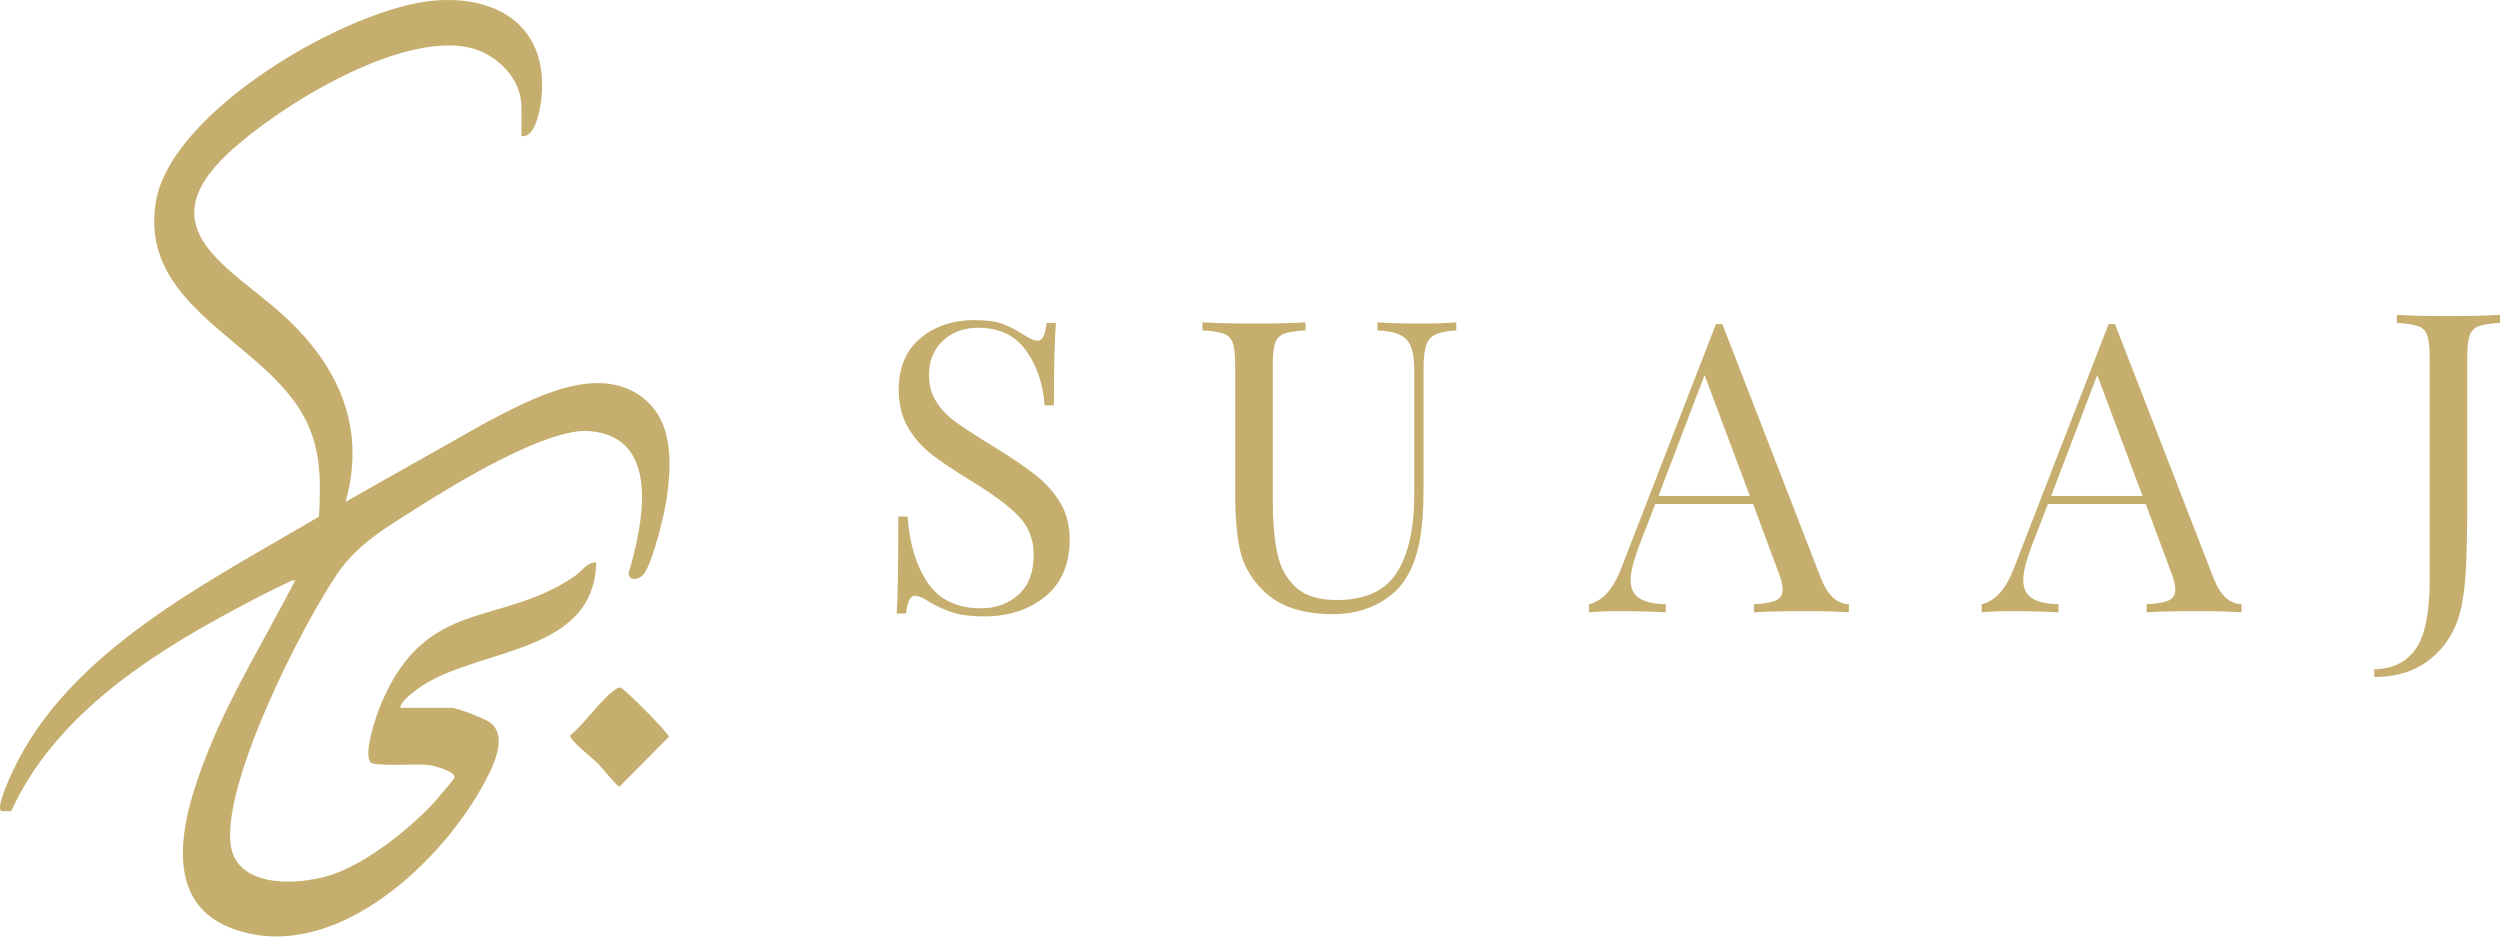 <svg viewBox="0 0 742.19 278.03" xmlns="http://www.w3.org/2000/svg" data-name="Layer 1" id="Layer_1">
  <defs>
    <style>
      .cls-1 {
        fill: #c6af6e;
      }
    </style>
  </defs>
  <g>
    <path d="M154.8,40.36v-8.7c0-8.49-7.59-15.78-15.47-17.53-20.82-4.64-56.59,17.35-71.54,31.33-24.39,22.8.96,33.95,16.82,48.6s24.19,32.86,17.99,54.9l41.99-23.71c12.93-6.66,32.63-17.67,46.23-7.2,9.12,7.02,8.59,19.61,7.1,29.93-.71,4.96-3.98,18.28-6.6,22.2-1.35,2.01-4.56,2.46-4.73.09,4.11-14.03,10.15-40.62-11.69-42.3-12.53-.97-39.65,15.56-50.64,22.54-8.96,5.69-18.07,10.88-24.06,19.74-10.98,16.21-33.52,60.94-31.81,79.84,1.22,13.42,19.04,12.8,28.68,10.03,10.84-3.11,24.03-13.52,31.65-21.75.89-.96,6.15-7.07,6.23-7.61.25-1.73-6.28-3.47-7.59-3.65-3.21-.43-16,.51-17.26-.74-2.5-2.48,1.82-14.56,3.21-17.82,13.44-31.4,35.08-22.31,57.3-37.5,2.14-1.46,3.71-4.25,6.4-4.1-.74,29.16-38.85,24.76-55.2,39.29-1.07.95-2.87,2.39-2.99,3.91h15.3c1.64,0,9.75,3.16,11.31,4.29,6.05,4.42.14,14.84-2.73,19.89-13.27,23.4-44.87,52.34-74,41.23-22.81-8.7-13.34-36.71-6.57-53.39s16.93-33.28,25.48-49.81c-.9-.23-1.4.24-2.13.57-5.47,2.51-11.74,5.84-17.09,8.71-25.65,13.78-52.67,31.84-65.05,59.17H.36c-1.57-1.14,2.5-9.88,3.33-11.67,16.7-36.04,58.53-56.51,91.02-75.78.55-11.4.71-21.09-5.3-31.11-12.96-21.63-48.15-31.65-43.14-62.33C50.68,32.84,103.8,2.05,129.28.14c19.01-1.42,33.32,8.05,31.51,28.51-.28,3.23-1.76,12.54-5.99,11.71Z" class="cls-1"></path>
    <path d="M177.39,226.57c-1.27-1.25-8.38-6.92-8.15-8.23,4.28-3.4,9.18-10.76,13.43-13.62.61-.41.87-.72,1.71-.5.98.26,14.35,13.55,14.18,14.55l-14.66,14.77c-.67,0-5.56-6.05-6.51-6.98Z" class="cls-1"></path>
  </g>
  <g>
    <path d="M297.7,96.17c2.04.76,4.14,1.86,6.3,3.3,1.76,1.12,3.12,1.68,4.08,1.68.72,0,1.28-.42,1.68-1.26.4-.84.72-2.18.96-4.02h2.76c-.4,4.64-.6,12.8-.6,24.48h-2.76c-.48-6.48-2.34-11.94-5.58-16.38-3.24-4.44-7.94-6.66-14.1-6.66-4.32,0-7.84,1.3-10.56,3.9-2.72,2.6-4.08,5.94-4.08,10.02,0,3.04.7,5.68,2.1,7.92,1.4,2.24,3.18,4.16,5.34,5.76,2.16,1.6,5.24,3.64,9.24,6.12l3.48,2.16c5.04,3.12,9.02,5.86,11.94,8.22,2.92,2.36,5.26,5.06,7.02,8.1,1.76,3.04,2.64,6.6,2.64,10.68,0,7.28-2.4,12.9-7.2,16.86-4.8,3.96-10.88,5.94-18.24,5.94-3.84,0-6.98-.4-9.42-1.2-2.44-.8-4.78-1.88-7.02-3.24-1.76-1.12-3.12-1.68-4.08-1.68-.72,0-1.28.42-1.68,1.26-.4.84-.72,2.18-.96,4.02h-2.76c.32-4.4.48-14,.48-28.8h2.76c.56,8.08,2.56,14.64,6,19.68,3.44,5.04,8.72,7.56,15.84,7.56,4.32,0,8-1.34,11.04-4.02,3.04-2.68,4.56-6.66,4.56-11.94,0-4.48-1.5-8.28-4.5-11.4s-7.74-6.64-14.22-10.56c-4.72-2.88-8.54-5.44-11.46-7.68-2.92-2.24-5.3-4.94-7.14-8.1-1.84-3.16-2.76-6.86-2.76-11.1,0-6.72,2.16-11.86,6.48-15.42,4.32-3.56,9.68-5.34,16.08-5.34,3.52,0,6.3.38,8.34,1.14Z" class="cls-1"></path>
    <path d="M432.33,98.09c-2.8.16-4.88.58-6.24,1.26-1.36.68-2.28,1.8-2.76,3.36-.48,1.56-.72,3.86-.72,6.9v36.12c0,5.76-.38,10.7-1.14,14.82-.76,4.12-2.02,7.66-3.78,10.62-2,3.44-4.94,6.16-8.82,8.16-3.88,2-8.26,3-13.14,3-8.8,0-15.52-2.16-20.16-6.48-3.52-3.28-5.88-7-7.08-11.16-1.2-4.16-1.8-10.36-1.8-18.6v-37.68c0-3.04-.24-5.24-.72-6.6-.48-1.36-1.38-2.28-2.7-2.76-1.32-.48-3.42-.8-6.3-.96v-2.4c3.36.24,8.48.36,15.36.36,6.48,0,11.56-.12,15.24-.36v2.4c-2.88.16-4.98.48-6.3.96-1.32.48-2.22,1.4-2.7,2.76-.48,1.36-.72,3.56-.72,6.6v39.72c0,6.4.44,11.72,1.32,15.96.88,4.24,2.7,7.64,5.46,10.2,2.76,2.56,6.82,3.84,12.18,3.84,8.48,0,14.44-2.72,17.88-8.16,3.44-5.44,5.16-13.08,5.16-22.92v-37.44c0-4.32-.78-7.28-2.34-8.88-1.56-1.6-4.42-2.48-8.58-2.64v-2.4c2.88.24,6.96.36,12.24.36,4.8,0,8.52-.12,11.16-.36v2.4Z" class="cls-1"></path>
    <path d="M548.89,179.39v2.4c-3.2-.24-7.48-.36-12.84-.36-6.88,0-12,.12-15.36.36v-2.4c3.04-.16,5.22-.54,6.54-1.14s1.98-1.7,1.98-3.3c0-1.36-.48-3.24-1.44-5.64l-7.32-19.68h-29.04l-4.92,12.72c-1.6,4.32-2.4,7.6-2.4,9.84,0,2.48.86,4.28,2.58,5.4,1.72,1.12,4.34,1.72,7.86,1.8v2.4c-4.56-.24-9.16-.36-13.8-.36-3.6,0-6.6.12-9,.36v-2.4c4-.96,7.16-4.44,9.48-10.44l28.2-72.72h1.92l29.28,75.48c1.92,4.96,4.68,7.52,8.28,7.68ZM519.49,147.23l-13.44-35.88-13.68,35.88h27.12Z" class="cls-1"></path>
    <path d="M665.46,179.39v2.4c-3.2-.24-7.48-.36-12.84-.36-6.88,0-12,.12-15.36.36v-2.4c3.04-.16,5.22-.54,6.54-1.14s1.98-1.7,1.98-3.3c0-1.36-.48-3.24-1.44-5.64l-7.32-19.68h-29.04l-4.92,12.72c-1.6,4.32-2.4,7.6-2.4,9.84,0,2.48.86,4.28,2.58,5.4,1.72,1.12,4.34,1.72,7.86,1.8v2.4c-4.56-.24-9.16-.36-13.8-.36-3.6,0-6.6.12-9,.36v-2.4c4-.96,7.16-4.44,9.48-10.44l28.2-72.72h1.92l29.28,75.48c1.92,4.96,4.68,7.52,8.28,7.68ZM636.06,147.23l-13.44-35.88-13.68,35.88h27.12Z" class="cls-1"></path>
    <path d="M704.87,198.71c5.6-.16,9.74-2.24,12.42-6.24,2.68-4,4.02-10.76,4.02-20.28v-66c0-3.04-.24-5.24-.72-6.6-.48-1.36-1.38-2.28-2.7-2.76-1.32-.48-3.42-.8-6.3-.96v-2.4c3.36.24,8.4.36,15.12.36s11.72-.12,15.48-.36v2.4c-2.88.16-4.98.48-6.3.96-1.32.48-2.22,1.4-2.7,2.76-.48,1.36-.72,3.56-.72,6.6v43.92c0,6.8-.12,12.82-.36,18.06-.24,5.24-.8,9.66-1.68,13.26-1.44,5.84-4.38,10.56-8.82,14.16-4.44,3.6-10.02,5.4-16.74,5.4v-2.28Z" class="cls-1"></path>
  </g>
</svg>